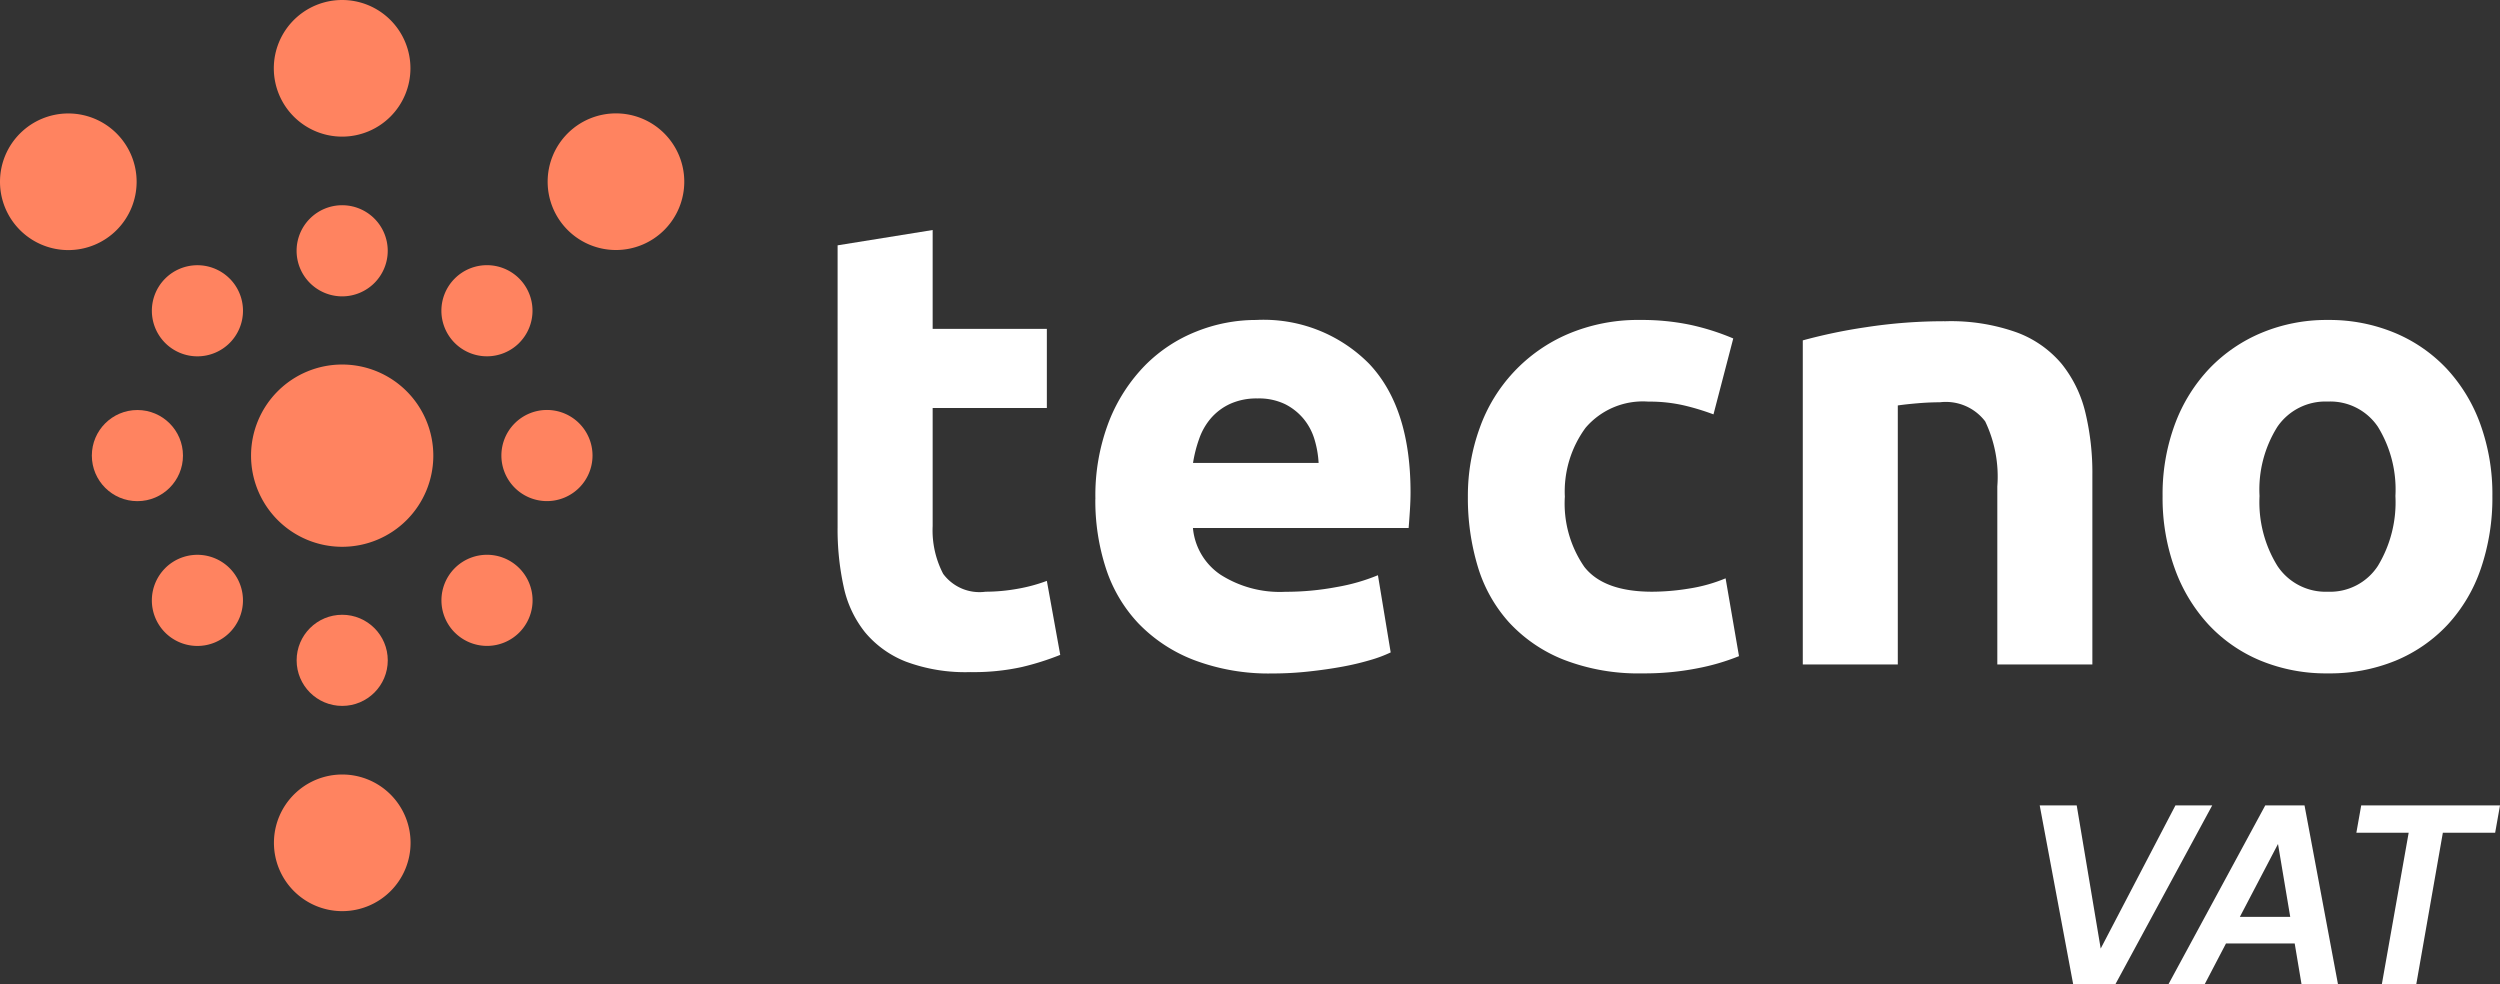 <svg xmlns="http://www.w3.org/2000/svg" width="137.164" height="53.99" viewBox="0 0 137.164 53.99"><rect x="0" y="0" width="137.164" height="53.99" fill="#333333" stroke="none"/><g id="Raggruppa_62841" data-name="Raggruppa 62841" transform="translate(4683 -491)"><path id="Tracciato_19194" data-name="Tracciato 19194" d="M18.774,20a5,5,0,1,1-5,5,5,5,0,0,1,5-5" transform="translate(-4683 491)" fill="#ff8360"></path><path id="Tracciato_19195" data-name="Tracciato 19195" d="M21.273,13.76a2.5,2.5,0,1,1-2.5-2.5,2.5,2.5,0,0,1,2.5,2.5" transform="translate(-4683 491)" fill="#ff8360"></path><path id="Tracciato_19196" data-name="Tracciato 19196" d="M18.771,0a3.748,3.748,0,1,1-3.748,3.748A3.748,3.748,0,0,1,18.771,0" transform="translate(-4683 491)" fill="#ff8360"></path><path id="Tracciato_19197" data-name="Tracciato 19197" d="M12.6,15.283a2.5,2.5,0,1,1-3.536,0l0,0a2.5,2.5,0,0,1,3.534,0" transform="translate(-4683 491)" fill="#ff8360"></path><path id="Tracciato_19198" data-name="Tracciato 19198" d="M3.748,6.225A3.748,3.748,0,1,1,0,9.973,3.748,3.748,0,0,1,3.748,6.225" transform="translate(-4683 491)" fill="#ff8360"></path><circle id="Ellisse_99" data-name="Ellisse 99" cx="2.5" cy="2.5" r="2.5" transform="translate(-4677.961 513.496)" fill="#ff8360"></circle><path id="Tracciato_19199" data-name="Tracciato 19199" d="M9.063,31.172a2.5,2.5,0,1,1,0,3.536l0,0a2.5,2.5,0,0,1,0-3.534" transform="translate(-4683 491)" fill="#ff8360"></path><circle id="Ellisse_100" data-name="Ellisse 100" cx="2.5" cy="2.5" r="2.5" transform="translate(-4666.725 524.73)" fill="#ff8360"></circle><path id="Tracciato_19200" data-name="Tracciato 19200" d="M18.778,42.494a3.748,3.748,0,1,1-3.748,3.748,3.748,3.748,0,0,1,3.748-3.748" transform="translate(-4683 491)" fill="#ff8360"></path><path id="Tracciato_19201" data-name="Tracciato 19201" d="M24.952,34.706a2.5,2.5,0,1,1,3.536,0l0,0a2.5,2.5,0,0,1-3.534,0" transform="translate(-4683 491)" fill="#ff8360"></path><path id="Tracciato_19202" data-name="Tracciato 19202" d="M30.009,27.493a2.5,2.5,0,1,1,2.5-2.5,2.5,2.5,0,0,1-2.5,2.5" transform="translate(-4683 491)" fill="#ff8360"></path><path id="Tracciato_19203" data-name="Tracciato 19203" d="M28.485,18.817a2.5,2.5,0,1,1,0-3.536l0,0a2.5,2.5,0,0,1,0,3.534" transform="translate(-4683 491)" fill="#ff8360"></path><path id="Tracciato_19204" data-name="Tracciato 19204" d="M33.795,6.221a3.748,3.748,0,1,1-3.748,3.748,3.748,3.748,0,0,1,3.748-3.748" transform="translate(-4683 491)" fill="#ff8360"></path><g id="Raggruppa_62840" data-name="Raggruppa 62840"><path id="Tracciato_19191" data-name="Tracciato 19191" d="M119.356,44.19l-4.1,7.853-1.316-7.853h-2.03l1.834,9.8h2.324l5.306-9.8Z" transform="translate(-4683 491)" fill="#fff"></path><path id="Tracciato_19192" data-name="Tracciato 19192" d="M124.984,46.305l.671,4h-2.764Zm-.7-2.115-5.305,9.8h1.988l1.163-2.226H125.9l.373,2.226h2l-1.834-9.8Z" transform="translate(-4683 491)" fill="#fff"></path><path id="Tracciato_19193" data-name="Tracciato 19193" d="M129.549,44.19l-.266,1.5h2.87l-1.47,8.3h1.889l1.456-8.3h2.87l.266-1.5Z" transform="translate(-4683 491)" fill="#fff"></path><path id="Tracciato_19205" data-name="Tracciato 19205" d="M45.956,13.46l5.215-.84v5.425h6.265v4.34H51.171V28.86a5.16,5.16,0,0,0,.577,2.625,2.479,2.479,0,0,0,2.328.98,10.066,10.066,0,0,0,1.733-.157,8.977,8.977,0,0,0,1.627-.438l.735,4.06a14.71,14.71,0,0,1-2.1.665,12.273,12.273,0,0,1-2.835.28A9.33,9.33,0,0,1,49.7,36.3a5.56,5.56,0,0,1-2.24-1.61,5.986,5.986,0,0,1-1.172-2.5,14.708,14.708,0,0,1-.333-3.256Z" transform="translate(-4683 491)" fill="#fff"></path><path id="Tracciato_19206" data-name="Tracciato 19206" d="M60.1,27.39a11.251,11.251,0,0,1,.752-4.287,9.194,9.194,0,0,1,1.978-3.062,8.21,8.21,0,0,1,2.817-1.855,8.807,8.807,0,0,1,3.273-.631,8.135,8.135,0,0,1,6.195,2.4q2.274,2.4,2.275,7.052c0,.3-.012.636-.035,1s-.047.683-.07.962H65.451a3.463,3.463,0,0,0,1.505,2.556,6.048,6.048,0,0,0,3.57.944,15.073,15.073,0,0,0,2.817-.262,10.566,10.566,0,0,0,2.258-.648l.7,4.236a7.239,7.239,0,0,1-1.12.419,14.661,14.661,0,0,1-1.558.368q-.858.157-1.837.262a18.142,18.142,0,0,1-1.96.106A11.583,11.583,0,0,1,65.5,36.21,8.414,8.414,0,0,1,62.458,34.2a7.99,7.99,0,0,1-1.785-3.028,11.987,11.987,0,0,1-.577-3.78M72.346,25.4a5.453,5.453,0,0,0-.228-1.3,3.223,3.223,0,0,0-.595-1.119,3.166,3.166,0,0,0-1.015-.806,3.306,3.306,0,0,0-1.522-.314,3.5,3.5,0,0,0-1.5.3,3.115,3.115,0,0,0-1.05.788,3.512,3.512,0,0,0-.647,1.138,7.339,7.339,0,0,0-.333,1.312Z" transform="translate(-4683 491)" fill="#fff"></path><path id="Tracciato_19207" data-name="Tracciato 19207" d="M80.536,27.25a10.873,10.873,0,0,1,.647-3.763,8.814,8.814,0,0,1,4.848-5.162,9.817,9.817,0,0,1,3.99-.77,12.948,12.948,0,0,1,2.695.262,13.111,13.111,0,0,1,2.38.753l-1.085,4.165a13.279,13.279,0,0,0-1.61-.49,8.42,8.42,0,0,0-1.96-.21,4.132,4.132,0,0,0-3.447,1.435,5.908,5.908,0,0,0-1.138,3.78,6.117,6.117,0,0,0,1.068,3.85q1.066,1.365,3.727,1.365a12.769,12.769,0,0,0,2.031-.175,8.6,8.6,0,0,0,1.994-.56L95.411,36a12.166,12.166,0,0,1-2.275.665,14.98,14.98,0,0,1-3.01.28,11.322,11.322,0,0,1-4.34-.753,8.156,8.156,0,0,1-2.992-2.046,7.984,7.984,0,0,1-1.715-3.063,13,13,0,0,1-.543-3.833" transform="translate(-4683 491)" fill="#fff"></path><path id="Tracciato_19208" data-name="Tracciato 19208" d="M98.911,18.675a29.3,29.3,0,0,1,3.43-.717,28.265,28.265,0,0,1,4.41-.333,10.745,10.745,0,0,1,3.9.613,5.879,5.879,0,0,1,2.468,1.732,6.771,6.771,0,0,1,1.295,2.66,14.141,14.141,0,0,1,.385,3.431V36.455h-5.215V26.691a7.038,7.038,0,0,0-.665-3.571,2.713,2.713,0,0,0-2.485-1.049q-.561,0-1.19.052t-1.12.122v14.21H98.911Z" transform="translate(-4683 491)" fill="#fff"></path><path id="Tracciato_19209" data-name="Tracciato 19209" d="M136.746,27.215a11.974,11.974,0,0,1-.63,3.973,8.621,8.621,0,0,1-1.82,3.08,8.21,8.21,0,0,1-2.852,1.977,9.517,9.517,0,0,1-3.728.7,9.417,9.417,0,0,1-3.692-.7,8.2,8.2,0,0,1-2.853-1.977,9.021,9.021,0,0,1-1.854-3.08,11.363,11.363,0,0,1-.665-3.973,11.018,11.018,0,0,1,.681-3.955,8.956,8.956,0,0,1,1.891-3.045,8.5,8.5,0,0,1,2.87-1.96,9.244,9.244,0,0,1,3.622-.7,9.34,9.34,0,0,1,3.657.7,8.3,8.3,0,0,1,2.853,1.96,8.9,8.9,0,0,1,1.855,3.045,11.263,11.263,0,0,1,.665,3.955m-5.32,0a6.563,6.563,0,0,0-.962-3.8,3.148,3.148,0,0,0-2.748-1.383,3.192,3.192,0,0,0-2.765,1.383,6.47,6.47,0,0,0-.98,3.8,6.64,6.64,0,0,0,.98,3.833,3.17,3.17,0,0,0,2.765,1.417,3.127,3.127,0,0,0,2.748-1.417,6.736,6.736,0,0,0,.962-3.833" transform="translate(-4683 491)" fill="#fff"></path></g></g></svg>